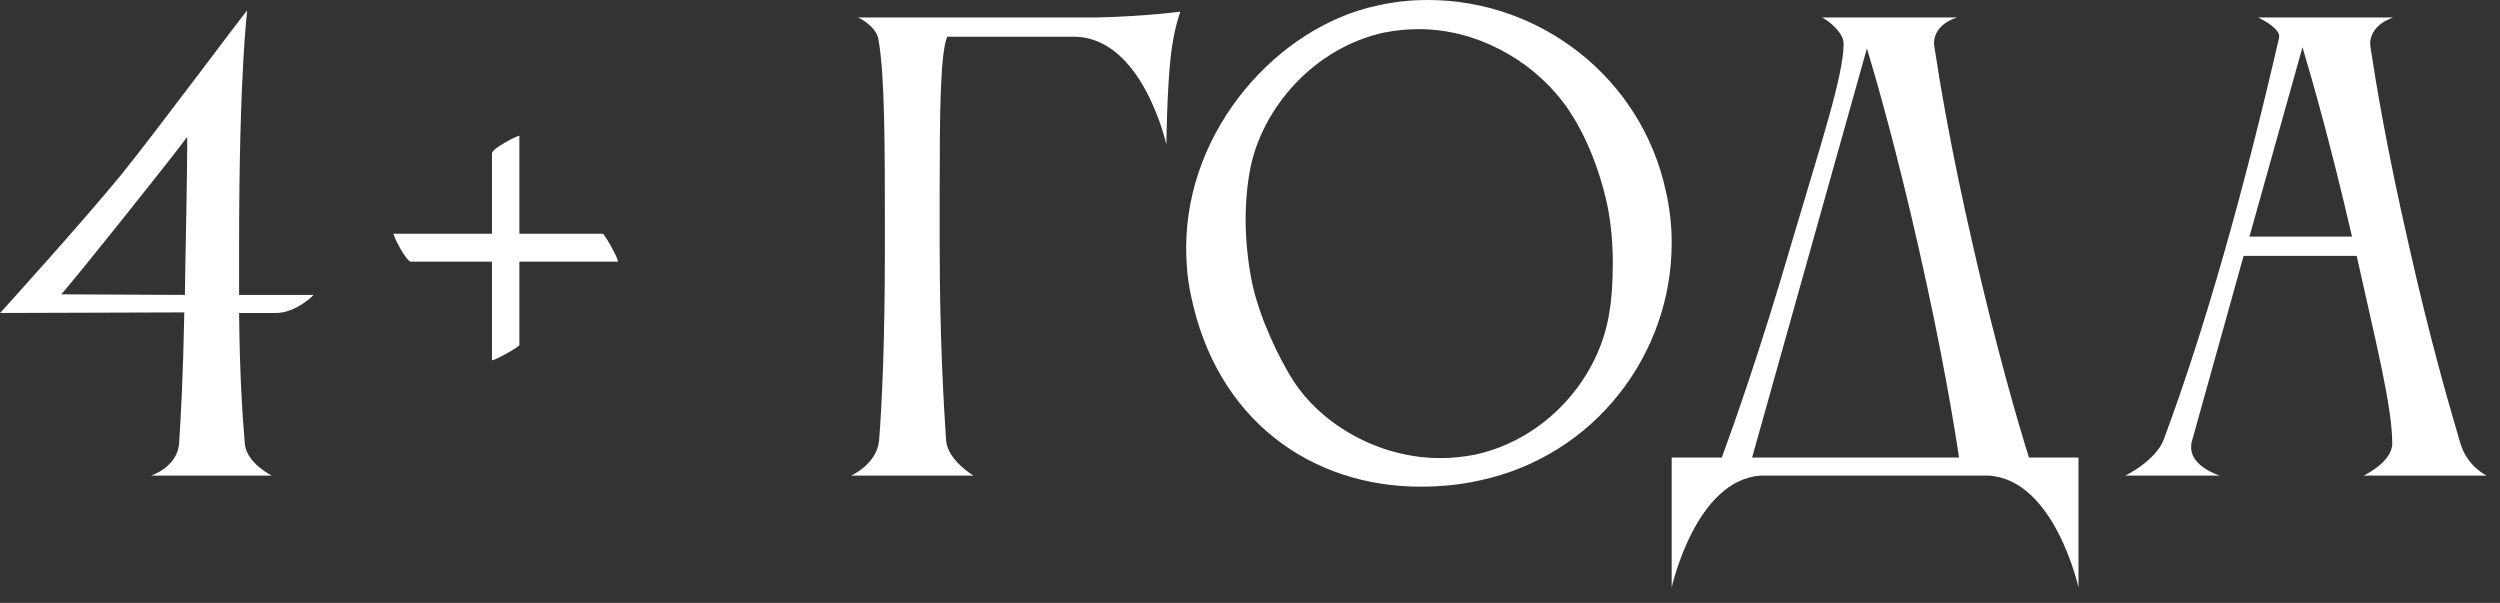 <?xml version="1.0" encoding="UTF-8"?> <svg xmlns="http://www.w3.org/2000/svg" width="141" height="34" viewBox="0 0 141 34" fill="none"><rect x="0" y="0" width="141" height="34" fill="#333333" stroke="none"/><path d="M3.459 16.6L10.428 16.633C10.428 15.91 10.559 10.124 10.559 8.185V7.725C9.475 9.171 4.544 15.351 3.459 16.6ZM13.485 16.633H17.693C17.693 16.633 16.706 17.652 15.556 17.652H13.485C13.518 21.169 13.682 23.602 13.814 25.081C13.945 26.133 15.326 26.823 15.326 26.823H8.522C8.522 26.823 9.968 26.363 10.099 25.048C10.198 23.569 10.329 21.103 10.395 17.619C9.08 17.619 0.008 17.652 0.008 17.652C0.008 17.652 4.774 12.393 6.911 9.763C8.85 7.363 13.88 0.592 13.945 0.592C13.945 0.592 13.485 4.076 13.485 13.872V16.633Z" fill="white"></path><path d="M33.993 13.181C34.091 13.181 34.847 14.529 34.847 14.726V14.759H29.292V19.46C29.292 19.558 27.944 20.314 27.78 20.314H27.747V14.759H23.178C22.915 14.759 22.192 13.346 22.192 13.181H27.747V8.645C27.747 8.382 29.128 7.659 29.292 7.659V13.181H33.993Z" fill="white"></path><path d="M49.579 24.851C49.743 22.846 49.908 19.263 49.908 13.905C49.908 8.021 49.908 4.306 49.546 2.235C49.415 1.446 48.396 0.986 48.396 0.986H61.84C64.667 0.92 66.573 0.657 66.573 0.657C66.573 0.657 66.179 1.676 66.015 3.32C65.817 5.161 65.784 8.152 65.784 8.152C65.784 8.152 64.437 2.071 60.558 2.071H53.425C53.03 2.958 52.998 6.509 52.998 10.585V13.905C52.998 19.032 53.228 22.813 53.359 24.851C53.458 25.968 54.904 26.823 54.904 26.823H48.001C48.001 26.823 49.447 26.198 49.579 24.851Z" fill="white"></path><path d="M70.517 9.5C70.352 10.354 70.254 11.341 70.254 12.393C70.254 13.576 70.385 14.792 70.615 15.943C71.043 17.948 72.127 20.183 72.916 21.432C74.56 23.996 77.814 25.837 81.233 25.837C81.89 25.837 82.548 25.771 83.205 25.64C87.248 24.752 90.207 21.301 90.766 17.619C90.897 16.896 90.963 15.877 90.963 14.825C90.963 13.773 90.864 12.623 90.667 11.636C90.207 9.467 89.319 7.265 88.103 5.687C86.262 3.32 83.238 1.644 80.017 1.644C79.359 1.644 78.702 1.709 78.044 1.841C74.133 2.695 71.207 6.048 70.517 9.5ZM67.164 16.633C66.967 15.745 66.901 14.825 66.901 13.97C66.901 7.232 72.127 1.512 77.617 0.329C78.603 0.099 79.556 0 80.543 0C86.854 0 92.573 4.372 93.954 10.782C94.184 11.768 94.283 12.754 94.283 13.707C94.283 20.019 89.911 25.705 83.501 27.086C82.35 27.349 81.233 27.448 80.115 27.448C74.001 27.448 68.61 23.733 67.164 16.633Z" fill="white"></path><path d="M98.819 25.804H110.489C110.226 24.029 109.535 19.789 108.188 13.872C106.939 8.382 105.887 4.701 105.295 2.728L98.819 25.804ZM97.11 25.804C97.702 24.193 99.247 19.887 101.055 13.675C102.698 8.119 103.98 4.24 103.98 2.465C103.98 1.841 103.158 1.183 102.764 0.986H110.39C110.39 0.986 109.075 1.315 109.075 2.465C109.075 2.531 109.108 2.597 109.108 2.695C109.404 4.635 109.996 8.284 111.278 13.872C112.625 19.789 113.874 24.029 114.433 25.804H117.227V33.134C117.227 33.134 115.88 27.02 112.132 26.823H99.345C95.631 27.02 94.283 33.134 94.283 33.134V25.804H97.11Z" fill="white"></path><path d="M126.869 13.346H132.654C131.438 8.086 130.419 4.536 129.86 2.663L126.869 13.346ZM119.868 26.823C119.868 26.823 121.577 26.001 122.037 24.785C124.371 18.507 126.54 10.815 128.546 2.104C128.546 2.104 128.546 2.071 128.546 2.038C128.546 1.545 127.362 0.986 127.362 0.986H134.988C134.988 0.986 133.674 1.348 133.674 2.498C133.674 2.564 133.706 2.63 133.706 2.728C134.002 4.668 134.594 8.316 135.876 13.905C137.026 19.032 138.144 22.911 138.769 25.015C139.163 26.33 140.248 26.823 140.248 26.823H133.312C133.312 26.823 134.923 26.067 134.923 25.015C134.923 22.911 133.969 19.197 132.917 14.431H126.54L123.615 24.916C123.582 25.015 123.582 25.147 123.582 25.245C123.582 26.33 125.193 26.823 125.193 26.823H119.868Z" fill="white"></path></svg> 